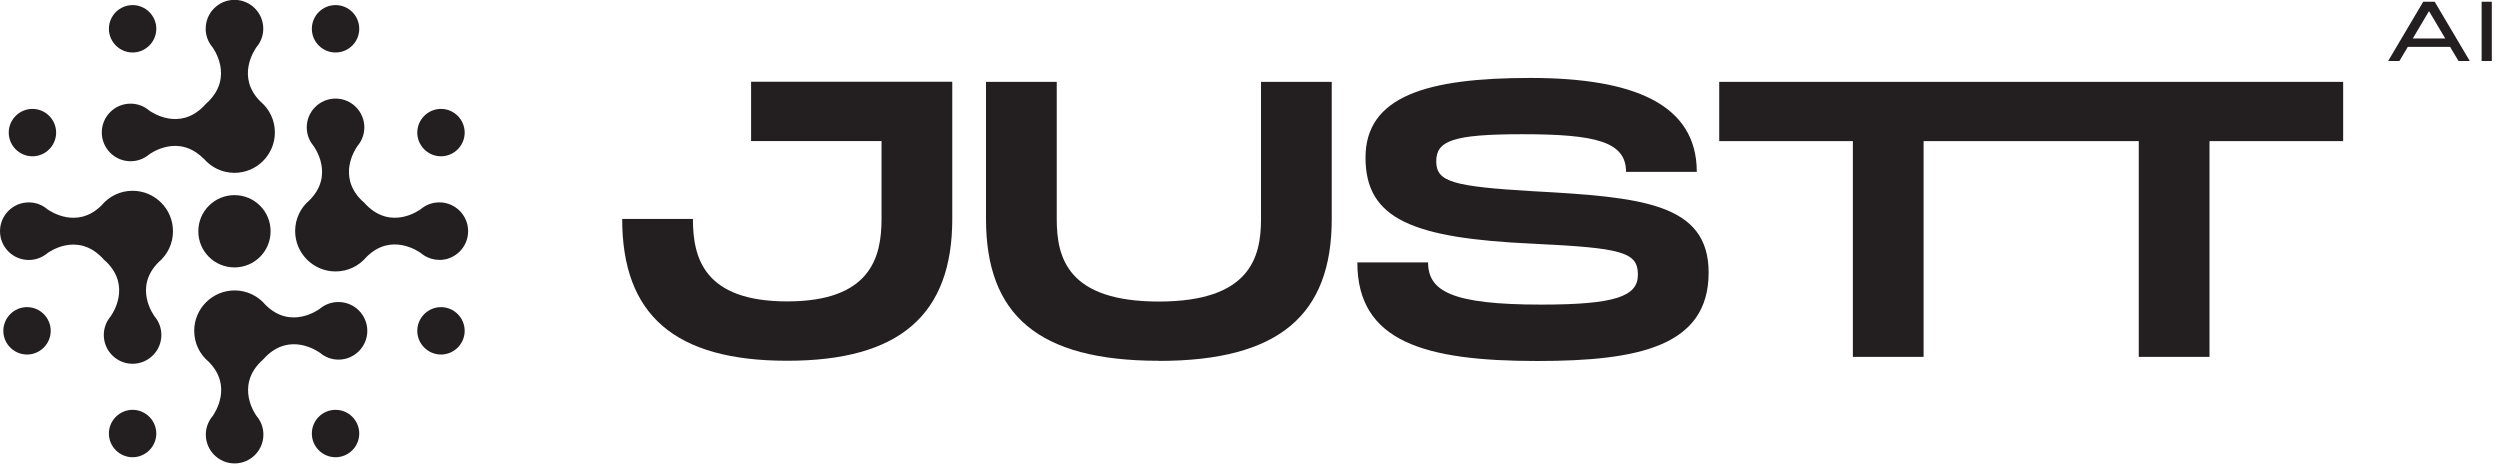 <?xml version="1.0" encoding="UTF-8"?>
<svg xmlns="http://www.w3.org/2000/svg" width="211" height="40" viewBox="0 0 211 40" fill="none">
  <g clip-path="url(#clip0_870_555)">
    <path d="M19.788 16.469C18.108 16.469 16.738 17.829 16.738 19.519C16.738 21.209 18.098 22.569 19.788 22.569C21.478 22.569 22.838 21.209 22.838 19.519C22.838 17.829 21.478 16.469 19.788 16.469Z" fill="#231F20"></path>
    <path d="M11.191 4.43C12.291 4.43 13.191 3.53 13.191 2.43C13.191 1.33 12.291 0.43 11.191 0.43C10.091 0.43 9.191 1.33 9.191 2.43C9.191 3.53 10.091 4.43 11.191 4.43Z" fill="#231F20"></path>
    <path d="M28.32 4.43C29.425 4.43 30.32 3.534 30.32 2.43C30.32 1.325 29.425 0.43 28.32 0.43C27.216 0.43 26.32 1.325 26.32 2.43C26.32 3.534 27.216 4.43 28.32 4.43Z" fill="#231F20"></path>
    <path d="M2.738 13.191C3.838 13.191 4.738 12.291 4.738 11.191C4.738 10.091 3.838 9.191 2.738 9.191C1.638 9.191 0.738 10.091 0.738 11.191C0.738 12.291 1.638 13.191 2.738 13.191Z" fill="#231F20"></path>
    <path d="M37.219 13.191C38.319 13.191 39.219 12.291 39.219 11.191C39.219 10.091 38.319 9.191 37.219 9.191C36.119 9.191 35.219 10.091 35.219 11.191C35.219 12.291 36.119 13.191 37.219 13.191Z" fill="#231F20"></path>
    <path d="M28.32 38.59C29.425 38.59 30.32 37.694 30.32 36.59C30.32 35.485 29.425 34.59 28.32 34.59C27.216 34.59 26.32 35.485 26.32 36.59C26.32 37.694 27.216 38.59 28.32 38.59Z" fill="#231F20"></path>
    <path d="M2.281 25.922C1.181 25.922 0.281 26.822 0.281 27.922C0.281 29.022 1.181 29.922 2.281 29.922C3.381 29.922 4.281 29.022 4.281 27.922C4.281 26.822 3.381 25.922 2.281 25.922Z" fill="#231F20"></path>
    <path d="M37.219 25.922C36.119 25.922 35.219 26.822 35.219 27.922C35.219 29.022 36.119 29.922 37.219 29.922C38.319 29.922 39.219 29.022 39.219 27.922C39.219 26.822 38.319 25.922 37.219 25.922Z" fill="#231F20"></path>
    <path d="M11.191 34.59C10.091 34.59 9.191 35.49 9.191 36.59C9.191 37.69 10.091 38.59 11.191 38.59C12.291 38.59 13.191 37.69 13.191 36.59C13.191 35.49 12.291 34.59 11.191 34.59Z" fill="#231F20"></path>
    <path d="M17.19 13.378C17.81 14.118 18.75 14.588 19.79 14.588C21.67 14.588 23.2 13.058 23.2 11.178C23.2 10.128 22.73 9.198 21.98 8.568C19.92 6.508 21.47 4.238 21.64 3.988C22 3.568 22.22 3.018 22.22 2.418C22.22 1.078 21.13 -0.012 19.79 -0.012C18.45 -0.012 17.36 1.078 17.36 2.418C17.36 3.008 17.57 3.548 17.92 3.968C18.01 4.088 19.72 6.438 17.59 8.568C17.44 8.698 17.3 8.838 17.17 8.988C15.11 11.048 12.84 9.498 12.59 9.328C12.17 8.968 11.62 8.748 11.02 8.748C9.68 8.748 8.59 9.838 8.59 11.178C8.59 12.518 9.68 13.608 11.02 13.608C11.61 13.608 12.15 13.398 12.57 13.048C12.69 12.958 15.04 11.248 17.17 13.378H17.19Z" fill="#231F20"></path>
    <path d="M37.08 21.94C38.42 21.94 39.51 20.85 39.51 19.51C39.51 18.17 38.42 17.08 37.08 17.08C36.49 17.08 35.95 17.29 35.53 17.64C35.41 17.73 33.06 19.45 30.93 17.31C30.8 17.16 30.66 17.02 30.51 16.9C28.45 14.84 30 12.57 30.17 12.32C30.53 11.9 30.75 11.35 30.75 10.75C30.75 9.41 29.66 8.32 28.32 8.32C26.98 8.32 25.89 9.41 25.89 10.75C25.89 11.34 26.1 11.88 26.45 12.3C26.54 12.42 28.25 14.77 26.12 16.9C25.38 17.52 24.91 18.46 24.91 19.5C24.91 21.38 26.44 22.91 28.32 22.91C29.37 22.91 30.3 22.44 30.93 21.69C32.99 19.63 35.26 21.18 35.51 21.35C35.93 21.71 36.48 21.93 37.08 21.93V21.94Z" fill="#231F20"></path>
    <path d="M28.551 25.492C27.961 25.492 27.421 25.702 27.001 26.052C26.881 26.142 24.531 27.862 22.401 25.722C21.781 24.982 20.841 24.512 19.801 24.512C17.921 24.512 16.391 26.042 16.391 27.922C16.391 28.972 16.861 29.902 17.611 30.532C19.671 32.592 18.121 34.862 17.951 35.112C17.591 35.532 17.371 36.082 17.371 36.682C17.371 38.022 18.461 39.112 19.801 39.112C21.141 39.112 22.231 38.022 22.231 36.682C22.231 36.092 22.021 35.552 21.671 35.132C21.581 35.012 19.871 32.662 22.001 30.532C22.151 30.402 22.291 30.262 22.421 30.112C24.481 28.052 26.751 29.602 27.001 29.772C27.421 30.132 27.971 30.352 28.571 30.352C29.911 30.352 31.001 29.262 31.001 27.922C31.001 26.582 29.911 25.492 28.571 25.492H28.551Z" fill="#231F20"></path>
    <path d="M14.6 19.512C14.6 17.632 13.07 16.102 11.19 16.102C10.14 16.102 9.21 16.572 8.58 17.322C6.52 19.382 4.25 17.832 4 17.662C3.58 17.302 3.03 17.082 2.43 17.082C1.09 17.082 0 18.172 0 19.512C0 20.852 1.09 21.942 2.43 21.942C3.02 21.942 3.56 21.732 3.98 21.382C4.1 21.292 6.45 19.572 8.58 21.712C8.71 21.862 8.85 22.002 9 22.122C11.06 24.182 9.51 26.452 9.34 26.702C8.98 27.122 8.76 27.672 8.76 28.272C8.76 29.612 9.85 30.702 11.19 30.702C12.53 30.702 13.62 29.612 13.62 28.272C13.62 27.682 13.41 27.142 13.06 26.722C12.97 26.602 11.25 24.252 13.39 22.122C14.13 21.502 14.6 20.562 14.6 19.522V19.512Z" fill="#231F20"></path>
    <path d="M80.372 18.478C80.372 26.538 75.962 30.448 66.442 30.448C56.922 30.448 52.512 26.568 52.512 18.478H58.482C58.482 21.728 59.382 25.438 66.442 25.438C73.502 25.438 74.402 21.688 74.402 18.478V11.908H63.392V6.898H80.372V18.478Z" fill="#231F20"></path>
    <path d="M97.809 30.45C87.589 30.45 83.219 26.57 83.219 18.48V6.91H89.189V18.49C89.189 21.74 90.089 25.45 97.809 25.45C105.529 25.45 106.429 21.7 106.429 18.49V6.91H112.399V18.49C112.399 26.55 107.989 30.46 97.809 30.46V30.45Z" fill="#231F20"></path>
    <path d="M120.529 22.128C120.529 24.578 122.519 25.708 130.079 25.708C136.349 25.708 138.239 25.008 138.239 23.188C138.239 21.268 136.909 20.928 129.379 20.568C119.259 20.108 115.249 18.508 115.249 13.308C115.249 8.108 120.459 6.578 129.149 6.578C137.839 6.578 143.209 8.768 143.209 14.508H137.239C137.239 11.958 134.689 11.328 128.479 11.328C122.609 11.328 121.219 11.888 121.219 13.618C121.219 15.348 122.609 15.738 129.379 16.138C138.529 16.638 144.209 17.138 144.209 23.008C144.209 29.208 138.339 30.468 129.749 30.468C120.229 30.468 114.559 28.838 114.559 22.148H120.529V22.128Z" fill="#231F20"></path>
    <path d="M173.622 6.91H169.232H145.102V11.91H156.382V30.12H162.352V11.91H169.232H173.622H180.512V30.12H186.482V11.91H197.762V6.91H173.622Z" fill="#231F20"></path>
    <path d="M206.799 3.958H203.219L202.509 5.148H201.559L204.519 0.148H205.489L208.449 5.148H207.499L206.789 3.958H206.799ZM206.379 3.248L205.009 0.938L203.639 3.248H206.379Z" fill="#231F20"></path>
    <path d="M210.309 5.148H209.449V0.148H210.309V5.148Z" fill="#231F20"></path>
  </g>
  <defs>
    <clipPath id="clip0_870_555">
      <rect width="210.31" height="39.11" fill="white"></rect>
    </clipPath>
  </defs>
</svg>
